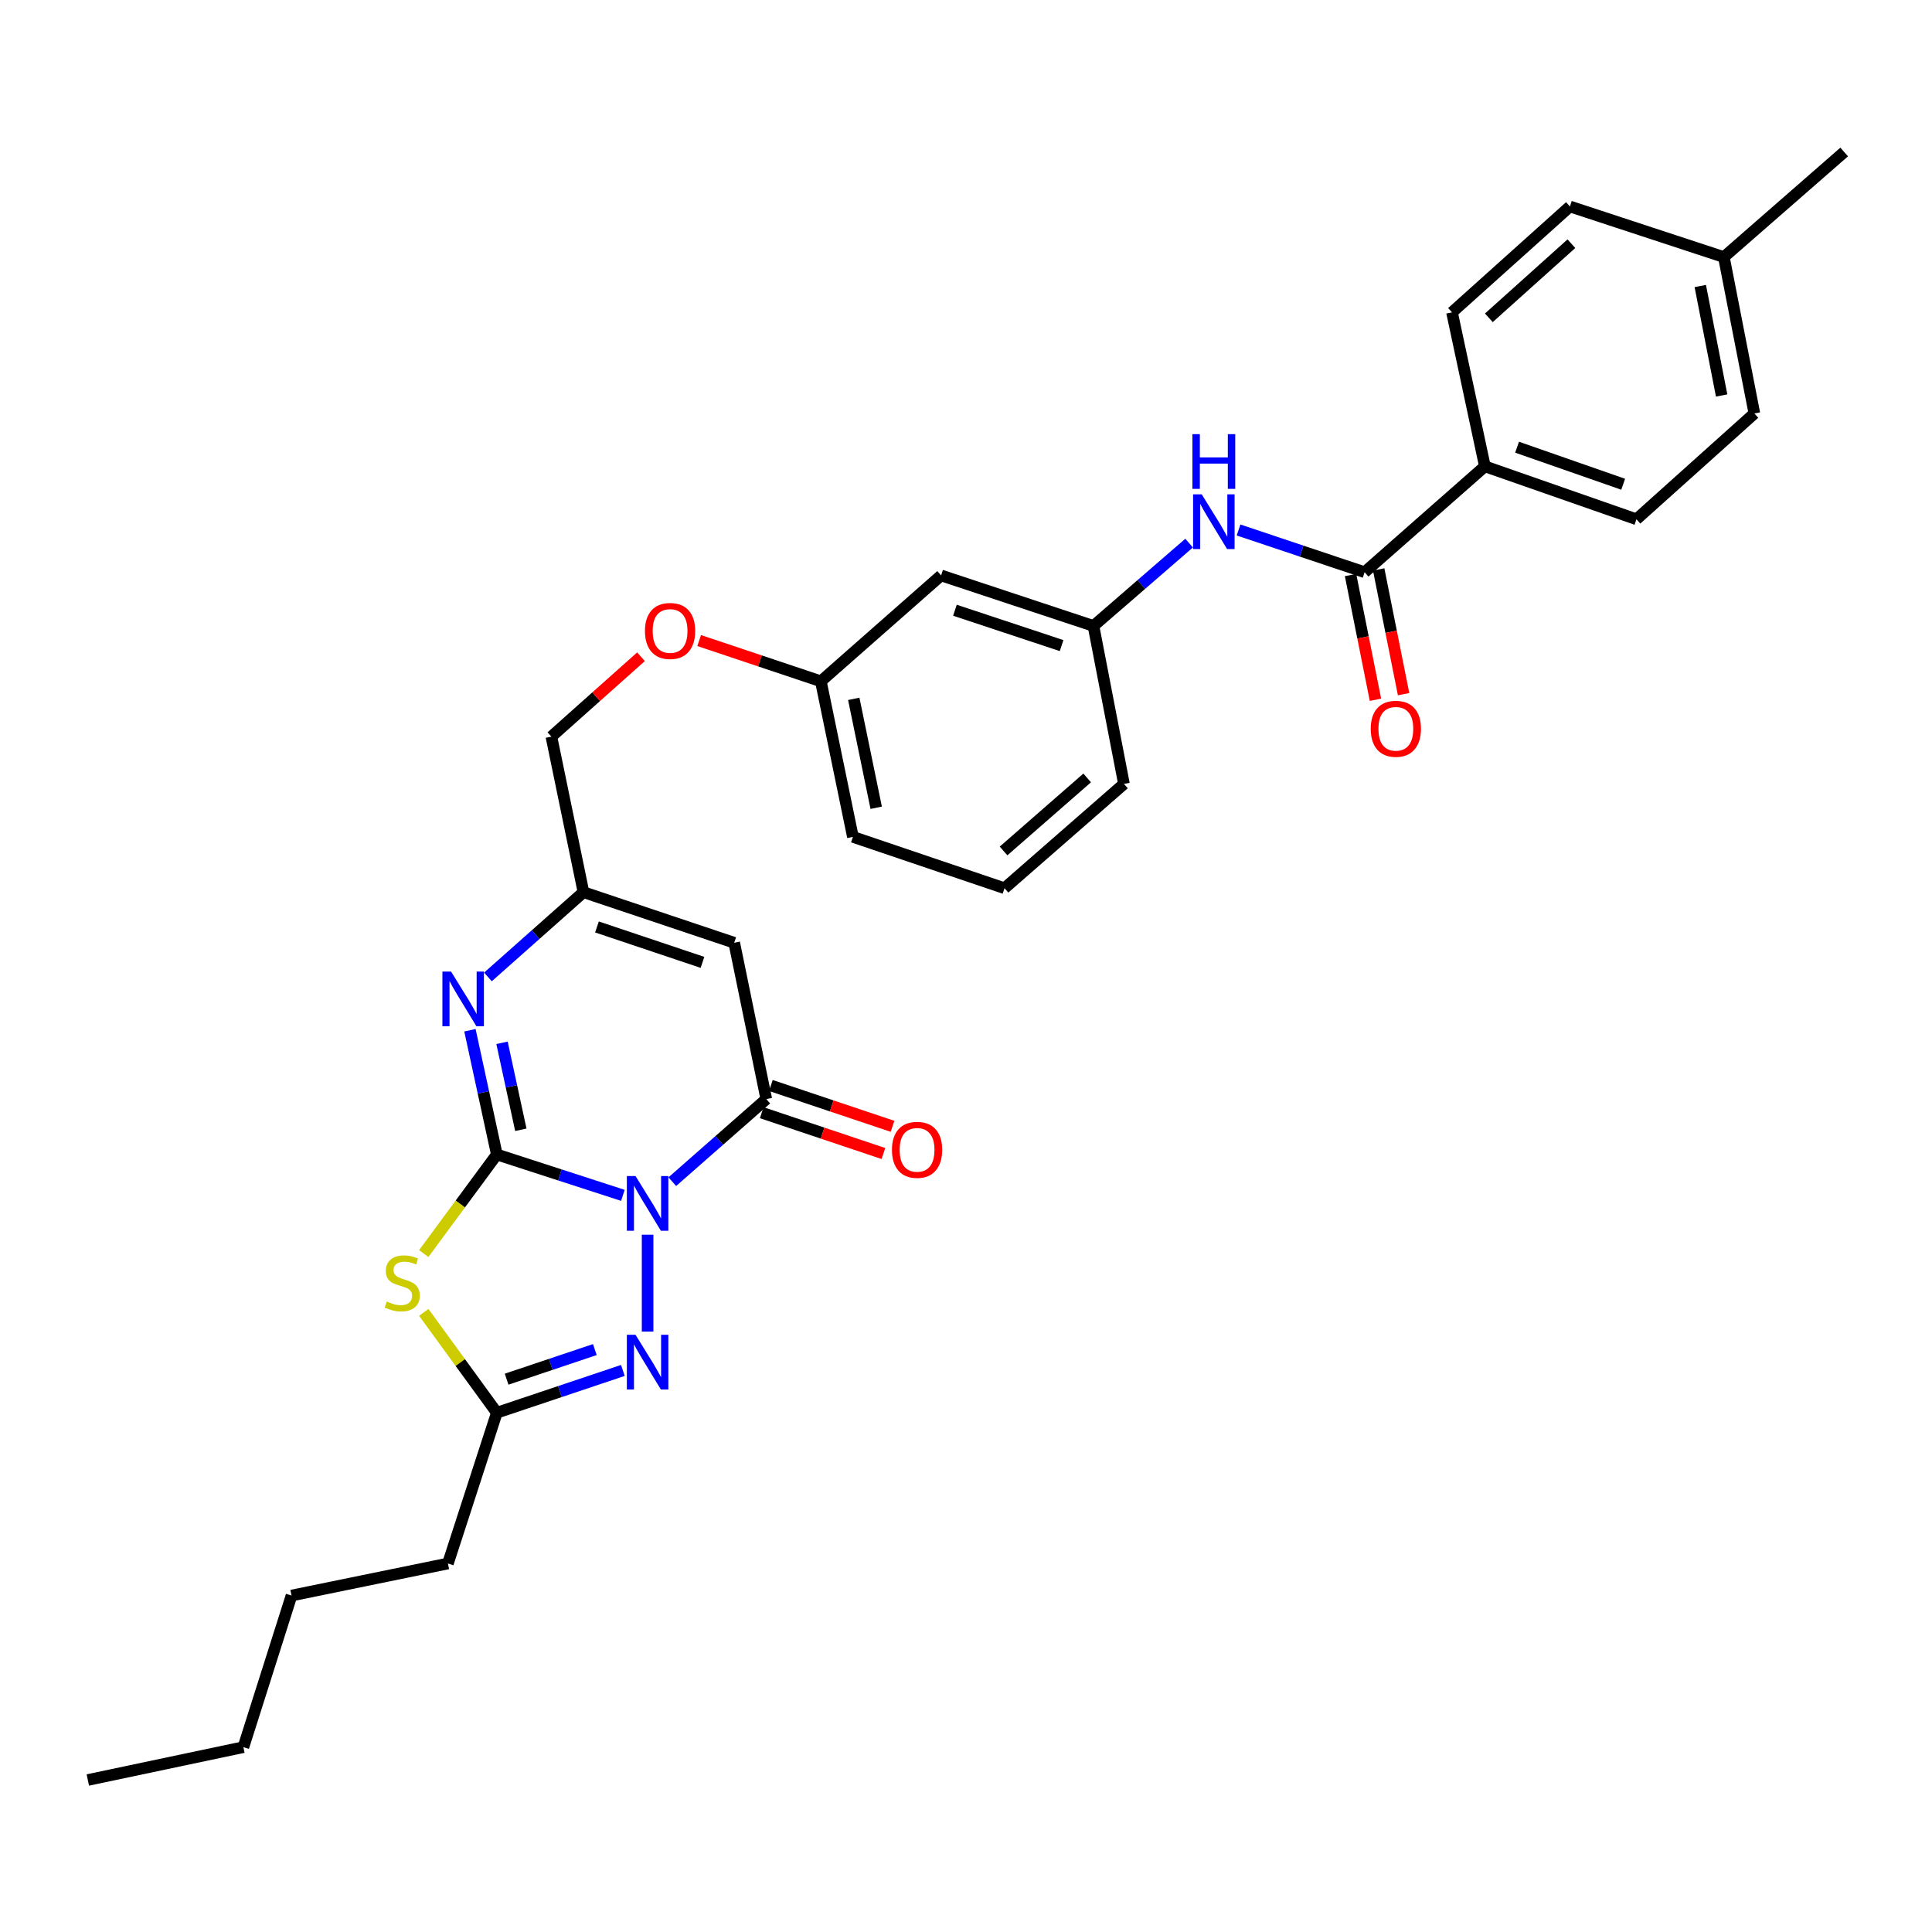 <?xml version='1.0' encoding='iso-8859-1'?>
<svg version='1.1' baseProfile='full'
              xmlns='http://www.w3.org/2000/svg'
                      xmlns:rdkit='http://www.rdkit.org/xml'
                      xmlns:xlink='http://www.w3.org/1999/xlink'
                  xml:space='preserve'
width='1000px' height='1000px' viewBox='0 0 1000 1000'>
<!-- END OF HEADER -->
<rect style='opacity:1.0;fill:#FFFFFF;stroke:none' width='1000' height='1000' x='0' y='0'> </rect>
<path class='bond-0' d='M 322.409,618.719 L 289.785,608.139' style='fill:none;fill-rule:evenodd;stroke:#0000FF;stroke-width:6px;stroke-linecap:butt;stroke-linejoin:miter;stroke-opacity:1' />
<path class='bond-0' d='M 289.785,608.139 L 257.161,597.558' style='fill:none;fill-rule:evenodd;stroke:#000000;stroke-width:6px;stroke-linecap:butt;stroke-linejoin:miter;stroke-opacity:1' />
<path class='bond-2' d='M 347.985,611.635 L 372.31,590.263' style='fill:none;fill-rule:evenodd;stroke:#0000FF;stroke-width:6px;stroke-linecap:butt;stroke-linejoin:miter;stroke-opacity:1' />
<path class='bond-2' d='M 372.31,590.263 L 396.634,568.891' style='fill:none;fill-rule:evenodd;stroke:#000000;stroke-width:6px;stroke-linecap:butt;stroke-linejoin:miter;stroke-opacity:1' />
<path class='bond-3' d='M 335.2,639.082 L 335.2,689.231' style='fill:none;fill-rule:evenodd;stroke:#0000FF;stroke-width:6px;stroke-linecap:butt;stroke-linejoin:miter;stroke-opacity:1' />
<path class='bond-1' d='M 257.161,597.558 L 238.243,623.202' style='fill:none;fill-rule:evenodd;stroke:#000000;stroke-width:6px;stroke-linecap:butt;stroke-linejoin:miter;stroke-opacity:1' />
<path class='bond-1' d='M 238.243,623.202 L 219.326,648.845' style='fill:none;fill-rule:evenodd;stroke:#CCCC00;stroke-width:6px;stroke-linecap:butt;stroke-linejoin:miter;stroke-opacity:1' />
<path class='bond-4' d='M 257.161,597.558 L 250.201,565.407' style='fill:none;fill-rule:evenodd;stroke:#000000;stroke-width:6px;stroke-linecap:butt;stroke-linejoin:miter;stroke-opacity:1' />
<path class='bond-4' d='M 250.201,565.407 L 243.241,533.255' style='fill:none;fill-rule:evenodd;stroke:#0000FF;stroke-width:6px;stroke-linecap:butt;stroke-linejoin:miter;stroke-opacity:1' />
<path class='bond-4' d='M 269.585,584.771 L 264.713,562.265' style='fill:none;fill-rule:evenodd;stroke:#000000;stroke-width:6px;stroke-linecap:butt;stroke-linejoin:miter;stroke-opacity:1' />
<path class='bond-4' d='M 264.713,562.265 L 259.841,539.759' style='fill:none;fill-rule:evenodd;stroke:#0000FF;stroke-width:6px;stroke-linecap:butt;stroke-linejoin:miter;stroke-opacity:1' />
<path class='bond-31' d='M 219.344,679.28 L 238.252,705.252' style='fill:none;fill-rule:evenodd;stroke:#CCCC00;stroke-width:6px;stroke-linecap:butt;stroke-linejoin:miter;stroke-opacity:1' />
<path class='bond-31' d='M 238.252,705.252 L 257.161,731.224' style='fill:none;fill-rule:evenodd;stroke:#000000;stroke-width:6px;stroke-linecap:butt;stroke-linejoin:miter;stroke-opacity:1' />
<path class='bond-5' d='M 396.634,568.891 L 380.028,487.972' style='fill:none;fill-rule:evenodd;stroke:#000000;stroke-width:6px;stroke-linecap:butt;stroke-linejoin:miter;stroke-opacity:1' />
<path class='bond-11' d='M 394.273,575.93 L 425.764,586.496' style='fill:none;fill-rule:evenodd;stroke:#000000;stroke-width:6px;stroke-linecap:butt;stroke-linejoin:miter;stroke-opacity:1' />
<path class='bond-11' d='M 425.764,586.496 L 457.255,597.062' style='fill:none;fill-rule:evenodd;stroke:#FF0000;stroke-width:6px;stroke-linecap:butt;stroke-linejoin:miter;stroke-opacity:1' />
<path class='bond-11' d='M 398.996,561.852 L 430.487,572.418' style='fill:none;fill-rule:evenodd;stroke:#000000;stroke-width:6px;stroke-linecap:butt;stroke-linejoin:miter;stroke-opacity:1' />
<path class='bond-11' d='M 430.487,572.418 L 461.978,582.984' style='fill:none;fill-rule:evenodd;stroke:#FF0000;stroke-width:6px;stroke-linecap:butt;stroke-linejoin:miter;stroke-opacity:1' />
<path class='bond-6' d='M 322.403,709.334 L 289.782,720.279' style='fill:none;fill-rule:evenodd;stroke:#0000FF;stroke-width:6px;stroke-linecap:butt;stroke-linejoin:miter;stroke-opacity:1' />
<path class='bond-6' d='M 289.782,720.279 L 257.161,731.224' style='fill:none;fill-rule:evenodd;stroke:#000000;stroke-width:6px;stroke-linecap:butt;stroke-linejoin:miter;stroke-opacity:1' />
<path class='bond-6' d='M 307.893,698.54 L 285.058,706.202' style='fill:none;fill-rule:evenodd;stroke:#0000FF;stroke-width:6px;stroke-linecap:butt;stroke-linejoin:miter;stroke-opacity:1' />
<path class='bond-6' d='M 285.058,706.202 L 262.223,713.863' style='fill:none;fill-rule:evenodd;stroke:#000000;stroke-width:6px;stroke-linecap:butt;stroke-linejoin:miter;stroke-opacity:1' />
<path class='bond-32' d='M 252.551,505.661 L 277.278,483.725' style='fill:none;fill-rule:evenodd;stroke:#0000FF;stroke-width:6px;stroke-linecap:butt;stroke-linejoin:miter;stroke-opacity:1' />
<path class='bond-32' d='M 277.278,483.725 L 302.005,461.788' style='fill:none;fill-rule:evenodd;stroke:#000000;stroke-width:6px;stroke-linecap:butt;stroke-linejoin:miter;stroke-opacity:1' />
<path class='bond-7' d='M 380.028,487.972 L 302.005,461.788' style='fill:none;fill-rule:evenodd;stroke:#000000;stroke-width:6px;stroke-linecap:butt;stroke-linejoin:miter;stroke-opacity:1' />
<path class='bond-7' d='M 363.6,498.122 L 308.984,479.794' style='fill:none;fill-rule:evenodd;stroke:#000000;stroke-width:6px;stroke-linecap:butt;stroke-linejoin:miter;stroke-opacity:1' />
<path class='bond-23' d='M 257.161,731.224 L 231.843,809.264' style='fill:none;fill-rule:evenodd;stroke:#000000;stroke-width:6px;stroke-linecap:butt;stroke-linejoin:miter;stroke-opacity:1' />
<path class='bond-17' d='M 302.005,461.788 L 285.398,381.282' style='fill:none;fill-rule:evenodd;stroke:#000000;stroke-width:6px;stroke-linecap:butt;stroke-linejoin:miter;stroke-opacity:1' />
<path class='bond-8' d='M 706.319,296.18 L 673.698,285.249' style='fill:none;fill-rule:evenodd;stroke:#000000;stroke-width:6px;stroke-linecap:butt;stroke-linejoin:miter;stroke-opacity:1' />
<path class='bond-8' d='M 673.698,285.249 L 641.077,274.318' style='fill:none;fill-rule:evenodd;stroke:#0000FF;stroke-width:6px;stroke-linecap:butt;stroke-linejoin:miter;stroke-opacity:1' />
<path class='bond-10' d='M 706.319,296.18 L 768.578,241.379' style='fill:none;fill-rule:evenodd;stroke:#000000;stroke-width:6px;stroke-linecap:butt;stroke-linejoin:miter;stroke-opacity:1' />
<path class='bond-13' d='M 699.038,297.635 L 705.487,329.919' style='fill:none;fill-rule:evenodd;stroke:#000000;stroke-width:6px;stroke-linecap:butt;stroke-linejoin:miter;stroke-opacity:1' />
<path class='bond-13' d='M 705.487,329.919 L 711.935,362.203' style='fill:none;fill-rule:evenodd;stroke:#FF0000;stroke-width:6px;stroke-linecap:butt;stroke-linejoin:miter;stroke-opacity:1' />
<path class='bond-13' d='M 713.6,294.726 L 720.048,327.01' style='fill:none;fill-rule:evenodd;stroke:#000000;stroke-width:6px;stroke-linecap:butt;stroke-linejoin:miter;stroke-opacity:1' />
<path class='bond-13' d='M 720.048,327.01 L 726.496,359.294' style='fill:none;fill-rule:evenodd;stroke:#FF0000;stroke-width:6px;stroke-linecap:butt;stroke-linejoin:miter;stroke-opacity:1' />
<path class='bond-9' d='M 615.479,281.117 L 590.729,302.553' style='fill:none;fill-rule:evenodd;stroke:#0000FF;stroke-width:6px;stroke-linecap:butt;stroke-linejoin:miter;stroke-opacity:1' />
<path class='bond-9' d='M 590.729,302.553 L 565.979,323.989' style='fill:none;fill-rule:evenodd;stroke:#000000;stroke-width:6px;stroke-linecap:butt;stroke-linejoin:miter;stroke-opacity:1' />
<path class='bond-15' d='M 768.578,241.379 L 847.022,268.776' style='fill:none;fill-rule:evenodd;stroke:#000000;stroke-width:6px;stroke-linecap:butt;stroke-linejoin:miter;stroke-opacity:1' />
<path class='bond-15' d='M 785.24,231.47 L 840.151,250.648' style='fill:none;fill-rule:evenodd;stroke:#000000;stroke-width:6px;stroke-linecap:butt;stroke-linejoin:miter;stroke-opacity:1' />
<path class='bond-16' d='M 768.578,241.379 L 751.551,161.673' style='fill:none;fill-rule:evenodd;stroke:#000000;stroke-width:6px;stroke-linecap:butt;stroke-linejoin:miter;stroke-opacity:1' />
<path class='bond-12' d='M 565.979,323.989 L 487.114,297.839' style='fill:none;fill-rule:evenodd;stroke:#000000;stroke-width:6px;stroke-linecap:butt;stroke-linejoin:miter;stroke-opacity:1' />
<path class='bond-12' d='M 549.476,334.161 L 494.271,315.856' style='fill:none;fill-rule:evenodd;stroke:#000000;stroke-width:6px;stroke-linecap:butt;stroke-linejoin:miter;stroke-opacity:1' />
<path class='bond-33' d='M 565.979,323.989 L 581.76,405.75' style='fill:none;fill-rule:evenodd;stroke:#000000;stroke-width:6px;stroke-linecap:butt;stroke-linejoin:miter;stroke-opacity:1' />
<path class='bond-14' d='M 487.114,297.839 L 424.872,352.64' style='fill:none;fill-rule:evenodd;stroke:#000000;stroke-width:6px;stroke-linecap:butt;stroke-linejoin:miter;stroke-opacity:1' />
<path class='bond-20' d='M 847.022,268.776 L 908.06,214.008' style='fill:none;fill-rule:evenodd;stroke:#000000;stroke-width:6px;stroke-linecap:butt;stroke-linejoin:miter;stroke-opacity:1' />
<path class='bond-21' d='M 751.551,161.673 L 812.589,106.872' style='fill:none;fill-rule:evenodd;stroke:#000000;stroke-width:6px;stroke-linecap:butt;stroke-linejoin:miter;stroke-opacity:1' />
<path class='bond-21' d='M 770.627,164.502 L 813.353,126.141' style='fill:none;fill-rule:evenodd;stroke:#000000;stroke-width:6px;stroke-linecap:butt;stroke-linejoin:miter;stroke-opacity:1' />
<path class='bond-18' d='M 285.398,381.282 L 308.586,360.607' style='fill:none;fill-rule:evenodd;stroke:#000000;stroke-width:6px;stroke-linecap:butt;stroke-linejoin:miter;stroke-opacity:1' />
<path class='bond-18' d='M 308.586,360.607 L 331.775,339.931' style='fill:none;fill-rule:evenodd;stroke:#FF0000;stroke-width:6px;stroke-linecap:butt;stroke-linejoin:miter;stroke-opacity:1' />
<path class='bond-19' d='M 361.89,331.548 L 393.381,342.094' style='fill:none;fill-rule:evenodd;stroke:#FF0000;stroke-width:6px;stroke-linecap:butt;stroke-linejoin:miter;stroke-opacity:1' />
<path class='bond-19' d='M 393.381,342.094 L 424.872,352.64' style='fill:none;fill-rule:evenodd;stroke:#000000;stroke-width:6px;stroke-linecap:butt;stroke-linejoin:miter;stroke-opacity:1' />
<path class='bond-26' d='M 424.872,352.64 L 441.462,433.171' style='fill:none;fill-rule:evenodd;stroke:#000000;stroke-width:6px;stroke-linecap:butt;stroke-linejoin:miter;stroke-opacity:1' />
<path class='bond-26' d='M 441.904,361.723 L 453.517,418.095' style='fill:none;fill-rule:evenodd;stroke:#000000;stroke-width:6px;stroke-linecap:butt;stroke-linejoin:miter;stroke-opacity:1' />
<path class='bond-34' d='M 908.06,214.008 L 892.27,133.056' style='fill:none;fill-rule:evenodd;stroke:#000000;stroke-width:6px;stroke-linecap:butt;stroke-linejoin:miter;stroke-opacity:1' />
<path class='bond-34' d='M 891.117,204.707 L 880.064,148.041' style='fill:none;fill-rule:evenodd;stroke:#000000;stroke-width:6px;stroke-linecap:butt;stroke-linejoin:miter;stroke-opacity:1' />
<path class='bond-22' d='M 812.589,106.872 L 892.27,133.056' style='fill:none;fill-rule:evenodd;stroke:#000000;stroke-width:6px;stroke-linecap:butt;stroke-linejoin:miter;stroke-opacity:1' />
<path class='bond-27' d='M 892.27,133.056 L 954.545,78.675' style='fill:none;fill-rule:evenodd;stroke:#000000;stroke-width:6px;stroke-linecap:butt;stroke-linejoin:miter;stroke-opacity:1' />
<path class='bond-28' d='M 231.843,809.264 L 150.891,825.854' style='fill:none;fill-rule:evenodd;stroke:#000000;stroke-width:6px;stroke-linecap:butt;stroke-linejoin:miter;stroke-opacity:1' />
<path class='bond-24' d='M 519.931,459.743 L 441.462,433.171' style='fill:none;fill-rule:evenodd;stroke:#000000;stroke-width:6px;stroke-linecap:butt;stroke-linejoin:miter;stroke-opacity:1' />
<path class='bond-25' d='M 519.931,459.743 L 581.76,405.75' style='fill:none;fill-rule:evenodd;stroke:#000000;stroke-width:6px;stroke-linecap:butt;stroke-linejoin:miter;stroke-opacity:1' />
<path class='bond-25' d='M 519.438,440.459 L 562.719,402.664' style='fill:none;fill-rule:evenodd;stroke:#000000;stroke-width:6px;stroke-linecap:butt;stroke-linejoin:miter;stroke-opacity:1' />
<path class='bond-29' d='M 150.891,825.854 L 125.978,904.323' style='fill:none;fill-rule:evenodd;stroke:#000000;stroke-width:6px;stroke-linecap:butt;stroke-linejoin:miter;stroke-opacity:1' />
<path class='bond-30' d='M 125.978,904.323 L 45.455,921.325' style='fill:none;fill-rule:evenodd;stroke:#000000;stroke-width:6px;stroke-linecap:butt;stroke-linejoin:miter;stroke-opacity:1' />
<path  class='atom-0' d='M 328.94 608.708
L 338.22 623.708
Q 339.14 625.188, 340.62 627.868
Q 342.1 630.548, 342.18 630.708
L 342.18 608.708
L 345.94 608.708
L 345.94 637.028
L 342.06 637.028
L 332.1 620.628
Q 330.94 618.708, 329.7 616.508
Q 328.5 614.308, 328.14 613.628
L 328.14 637.028
L 324.46 637.028
L 324.46 608.708
L 328.94 608.708
' fill='#0000FF'/>
<path  class='atom-2' d='M 200.183 673.67
Q 200.503 673.79, 201.823 674.35
Q 203.143 674.91, 204.583 675.27
Q 206.063 675.59, 207.503 675.59
Q 210.183 675.59, 211.743 674.31
Q 213.303 672.99, 213.303 670.71
Q 213.303 669.15, 212.503 668.19
Q 211.743 667.23, 210.543 666.71
Q 209.343 666.19, 207.343 665.59
Q 204.823 664.83, 203.303 664.11
Q 201.823 663.39, 200.743 661.87
Q 199.703 660.35, 199.703 657.79
Q 199.703 654.23, 202.103 652.03
Q 204.543 649.83, 209.343 649.83
Q 212.623 649.83, 216.343 651.39
L 215.423 654.47
Q 212.023 653.07, 209.463 653.07
Q 206.703 653.07, 205.183 654.23
Q 203.663 655.35, 203.703 657.31
Q 203.703 658.83, 204.463 659.75
Q 205.263 660.67, 206.383 661.19
Q 207.543 661.71, 209.463 662.31
Q 212.023 663.11, 213.543 663.91
Q 215.063 664.71, 216.143 666.35
Q 217.263 667.95, 217.263 670.71
Q 217.263 674.63, 214.623 676.75
Q 212.023 678.83, 207.663 678.83
Q 205.143 678.83, 203.223 678.27
Q 201.343 677.75, 199.103 676.83
L 200.183 673.67
' fill='#CCCC00'/>
<path  class='atom-4' d='M 328.94 690.88
L 338.22 705.88
Q 339.14 707.36, 340.62 710.04
Q 342.1 712.72, 342.18 712.88
L 342.18 690.88
L 345.94 690.88
L 345.94 719.2
L 342.06 719.2
L 332.1 702.8
Q 330.94 700.88, 329.7 698.68
Q 328.5 696.48, 328.14 695.8
L 328.14 719.2
L 324.46 719.2
L 324.46 690.88
L 328.94 690.88
' fill='#0000FF'/>
<path  class='atom-5' d='M 233.469 502.875
L 242.749 517.875
Q 243.669 519.355, 245.149 522.035
Q 246.629 524.715, 246.709 524.875
L 246.709 502.875
L 250.469 502.875
L 250.469 531.195
L 246.589 531.195
L 236.629 514.795
Q 235.469 512.875, 234.229 510.675
Q 233.029 508.475, 232.669 507.795
L 232.669 531.195
L 228.989 531.195
L 228.989 502.875
L 233.469 502.875
' fill='#0000FF'/>
<path  class='atom-10' d='M 622.019 255.87
L 631.299 270.87
Q 632.219 272.35, 633.699 275.03
Q 635.179 277.71, 635.259 277.87
L 635.259 255.87
L 639.019 255.87
L 639.019 284.19
L 635.139 284.19
L 625.179 267.79
Q 624.019 265.87, 622.779 263.67
Q 621.579 261.47, 621.219 260.79
L 621.219 284.19
L 617.539 284.19
L 617.539 255.87
L 622.019 255.87
' fill='#0000FF'/>
<path  class='atom-10' d='M 617.199 224.718
L 621.039 224.718
L 621.039 236.758
L 635.519 236.758
L 635.519 224.718
L 639.359 224.718
L 639.359 253.038
L 635.519 253.038
L 635.519 239.958
L 621.039 239.958
L 621.039 253.038
L 617.199 253.038
L 617.199 224.718
' fill='#0000FF'/>
<path  class='atom-12' d='M 461.674 595.155
Q 461.674 588.355, 465.034 584.555
Q 468.394 580.755, 474.674 580.755
Q 480.954 580.755, 484.314 584.555
Q 487.674 588.355, 487.674 595.155
Q 487.674 602.035, 484.274 605.955
Q 480.874 609.835, 474.674 609.835
Q 468.434 609.835, 465.034 605.955
Q 461.674 602.075, 461.674 595.155
M 474.674 606.635
Q 478.994 606.635, 481.314 603.755
Q 483.674 600.835, 483.674 595.155
Q 483.674 589.595, 481.314 586.795
Q 478.994 583.955, 474.674 583.955
Q 470.354 583.955, 467.994 586.755
Q 465.674 589.555, 465.674 595.155
Q 465.674 600.875, 467.994 603.755
Q 470.354 606.635, 474.674 606.635
' fill='#FF0000'/>
<path  class='atom-14' d='M 709.488 377.212
Q 709.488 370.412, 712.848 366.612
Q 716.208 362.812, 722.488 362.812
Q 728.768 362.812, 732.128 366.612
Q 735.488 370.412, 735.488 377.212
Q 735.488 384.092, 732.088 388.012
Q 728.688 391.892, 722.488 391.892
Q 716.248 391.892, 712.848 388.012
Q 709.488 384.132, 709.488 377.212
M 722.488 388.692
Q 726.808 388.692, 729.128 385.812
Q 731.488 382.892, 731.488 377.212
Q 731.488 371.652, 729.128 368.852
Q 726.808 366.012, 722.488 366.012
Q 718.168 366.012, 715.808 368.812
Q 713.488 371.612, 713.488 377.212
Q 713.488 382.932, 715.808 385.812
Q 718.168 388.692, 722.488 388.692
' fill='#FF0000'/>
<path  class='atom-19' d='M 333.832 326.586
Q 333.832 319.786, 337.192 315.986
Q 340.552 312.186, 346.832 312.186
Q 353.112 312.186, 356.472 315.986
Q 359.832 319.786, 359.832 326.586
Q 359.832 333.466, 356.432 337.386
Q 353.032 341.266, 346.832 341.266
Q 340.592 341.266, 337.192 337.386
Q 333.832 333.506, 333.832 326.586
M 346.832 338.066
Q 351.152 338.066, 353.472 335.186
Q 355.832 332.266, 355.832 326.586
Q 355.832 321.026, 353.472 318.226
Q 351.152 315.386, 346.832 315.386
Q 342.512 315.386, 340.152 318.186
Q 337.832 320.986, 337.832 326.586
Q 337.832 332.306, 340.152 335.186
Q 342.512 338.066, 346.832 338.066
' fill='#FF0000'/>
</svg>
